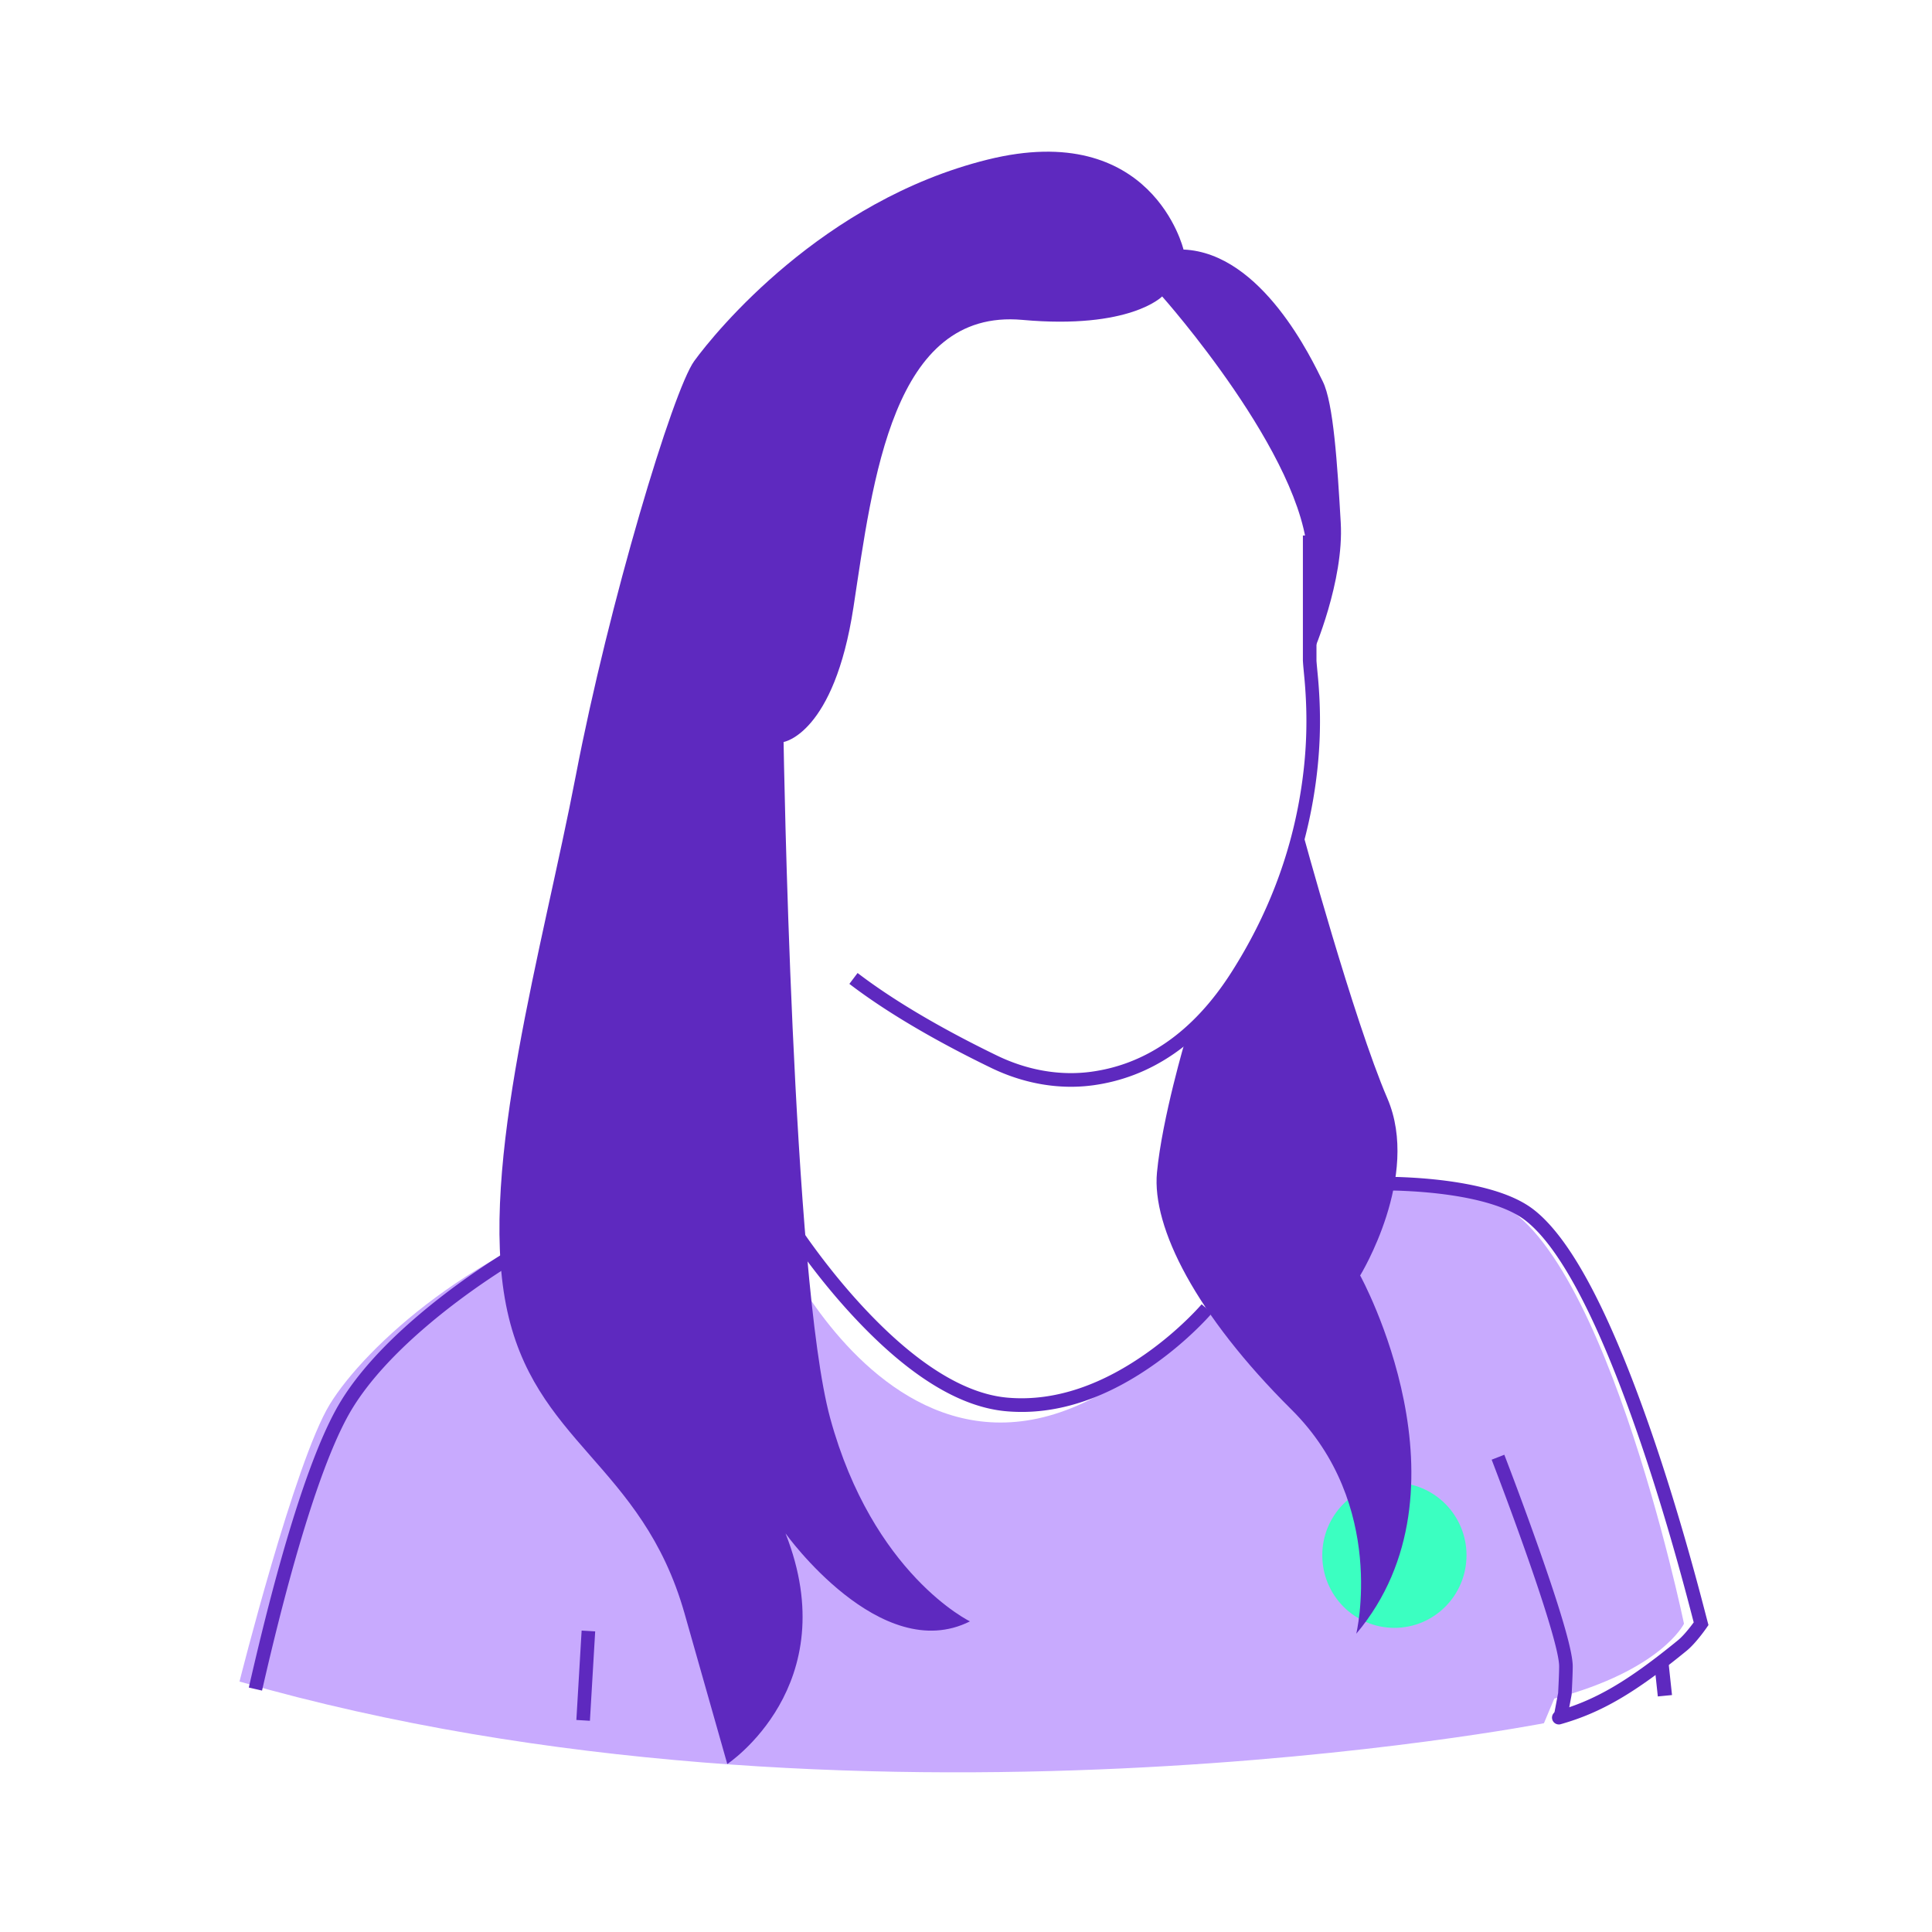 <?xml version="1.0" encoding="UTF-8"?>
<svg xmlns="http://www.w3.org/2000/svg" viewBox="0 0 242 242">
  <g fill="none" fill-rule="evenodd">
    <path d="M0 0h242v242H0z"></path>
    <path fill="#C8AAFE" d="M97.777 156.402s24.4 53.039 63.65-6.407c0 0 9.195-2.136 24.047 0s25.46 53.394 25.46 53.394-2.809 5.814-16.246 9.374l-1.297 3.085S106.853 232.697 30 210.628c0 0 6.92-27.53 11.299-34.708 4.378-7.178 18.523-20.23 37.382-24.976l16.974-2.848 2.122 8.306Z"></path>
    <path fill="#3BFFC1" d="M183.694 194.812c0 5.022-4.045 9.093-9.033 9.093-4.99 0-9.034-4.07-9.034-9.093 0-5.022 4.045-9.093 9.034-9.093 4.988 0 9.033 4.071 9.033 9.093"></path>
    <path fill="#5E29BF" d="M148.244 31.257s-3.89-16.4-24.56-11.26c-20.669 5.14-34.043 21.54-36.717 25.213-2.675 3.671-10.7 30.352-14.833 51.892-4.134 21.54-12.158 48.956-8.754 66.335 3.404 17.379 17.021 19.827 22.37 38.675l5.35 18.847s14.833-9.79 7.295-28.883c0 0 11.915 16.644 23.1 11.015 0 0-12.157-5.875-17.507-25.457-4.766-17.448-5.836-84.693-5.836-84.693s6.322-.98 8.754-16.89c2.432-15.91 4.863-37.45 21.155-35.982 13.498 1.217 17.508-2.937 17.508-2.937s17.873 20.072 18.237 32.8l.669 11.81s3.89-8.934 3.465-16.277c-.426-7.344-.912-14.993-2.25-17.685-1.337-2.693-7.598-16.094-17.446-16.523M163.077 103.956s6.484 23.825 10.699 33.616-3.404 22.193-3.404 22.193 14.752 26.762-.487 44.876c0 0 3.89-16.155-8.105-28.068-11.996-11.912-17.508-22.846-16.86-29.7.65-6.853 3.62-16.812 3.62-16.812s10.038-9.46 14.537-26.105"></path>
    <path fill="#5E29BF" fill-rule="nonzero" d="M164.9 67.076v15.666c0 .17.184 2.047.214 2.394.399 4.677.317 9.422-.605 14.874-1.298 7.675-4.118 15.3-8.822 22.684-5.206 8.173-11.696 12.283-18.768 13.247-4.258.58-8.687-.202-12.767-2.178-6.474-3.135-12.835-6.757-17.76-10.523l1.028-1.362c4.816 3.682 11.09 7.254 17.469 10.344 3.789 1.834 7.884 2.558 11.802 2.024 6.58-.897 12.63-4.727 17.565-12.475 4.576-7.184 7.315-14.592 8.576-22.048.896-5.293.975-9.898.587-14.44-.008-.104-.055-.59-.104-1.112l-.026-.286a25.36 25.36 0 0 1-.09-1.143V67.076h1.7ZM64.172 156.33l.847 1.484-.259.153c-.215.129-.466.28-.749.455-.81.501-1.713 1.082-2.686 1.736-2.781 1.87-5.562 3.95-8.154 6.183-3.868 3.333-6.965 6.709-9.008 10.03-3.73 6.065-7.745 19.624-11.34 35.39l-1.657-.382c3.644-15.98 7.681-29.615 11.551-35.909 2.148-3.492 5.358-6.99 9.348-10.428 2.648-2.282 5.482-4.401 8.315-6.306a85.93 85.93 0 0 1 2.741-1.771 57.61 57.61 0 0 1 1.051-.634ZM72.854 204.245l1.698.101-.66 11.197-1.698-.102zM173.138 147.404c.913-.008 2.182.016 3.682.102 2.313.132 4.605.382 6.753.779 3.611.667 6.506 1.689 8.445 3.163 4.648 3.535 9.301 12.497 13.92 25.342 1.974 5.486 3.815 11.342 5.515 17.324.604 2.127 1.15 4.126 1.666 6.078.256.968.75 2.875.777 2.972l.104.384-.225.328-.105.15a21.655 21.655 0 0 1-1.197 1.532c-.274.318-.542.604-.801.853-.142.136-.282.26-.418.371-6.457 5.274-10.702 7.766-15.804 9.2a.856.856 0 0 1-.457-1.648c4.844-1.361 8.897-3.741 15.19-8.88.1-.081.205-.176.317-.283.216-.206.447-.454.688-.734a19.287 19.287 0 0 0 .911-1.148l.053-.071-.006-.023-.294-1.13-.068-.257a336.555 336.555 0 0 0-1.966-7.223c-1.69-5.948-3.52-11.768-5.478-17.213-4.505-12.527-9.06-21.298-13.348-24.56-1.682-1.279-4.353-2.222-7.726-2.845-2.071-.382-4.295-.625-6.542-.753a62.572 62.572 0 0 0-2.348-.09c-.501-.01-.914-.012-1.223-.01l-.062.001H173.062a.853.853 0 0 1-.866-.84.853.853 0 0 1 .853-.87h.089Z"></path>
    <path fill="#5E29BF" fill-rule="nonzero" d="M188.429 182.22a140.431 140.431 0 0 1 .367.958 454.606 454.606 0 0 1 3.897 10.6c.228.647.45 1.281.665 1.902 2.313 6.685 3.64 11.242 3.64 13.04 0 .644-.045 1.801-.13 3.44l-.001.03c-.008.105-.04.277-.325 1.773-.142.753-.273 1.452-.295 1.56l-.003.014-1.698-.09.001-.022c.008-.11.04-.283.325-1.781.141-.745.273-1.451.295-1.56l.003-.013c.083-1.61.127-2.746.127-3.35 0-1.512-1.323-6.058-3.545-12.478-.214-.618-.434-1.249-.662-1.892a452.922 452.922 0 0 0-3.998-10.865l-.105-.275-.048-.125-.095-.247 1.585-.62ZM99.358 152.456l.159.248c.134.208.292.449.474.72.521.78 1.127 1.649 1.809 2.585 1.948 2.677 4.118 5.353 6.449 7.848 6.153 6.586 12.289 10.712 17.941 11.211 6.058.535 12.077-1.71 17.742-5.8a43.166 43.166 0 0 0 4.838-4.07c.497-.484.933-.933 1.304-1.335.22-.238.368-.406.44-.491l1.295 1.109-.13.149a23.9 23.9 0 0 1-.359.397c-.39.424-.847.894-1.366 1.4a44.857 44.857 0 0 1-5.03 4.231c-5.966 4.308-12.356 6.69-18.882 6.114-6.174-.545-12.618-4.878-19.032-11.744-2.383-2.55-4.595-5.279-6.582-8.008a81.88 81.88 0 0 1-1.847-2.64 54.574 54.574 0 0 1-.662-1.013l1.44-.911ZM208.938 207.692l.495 4.628-1.776.174-.496-4.627z"></path>
  </g>
</svg>
